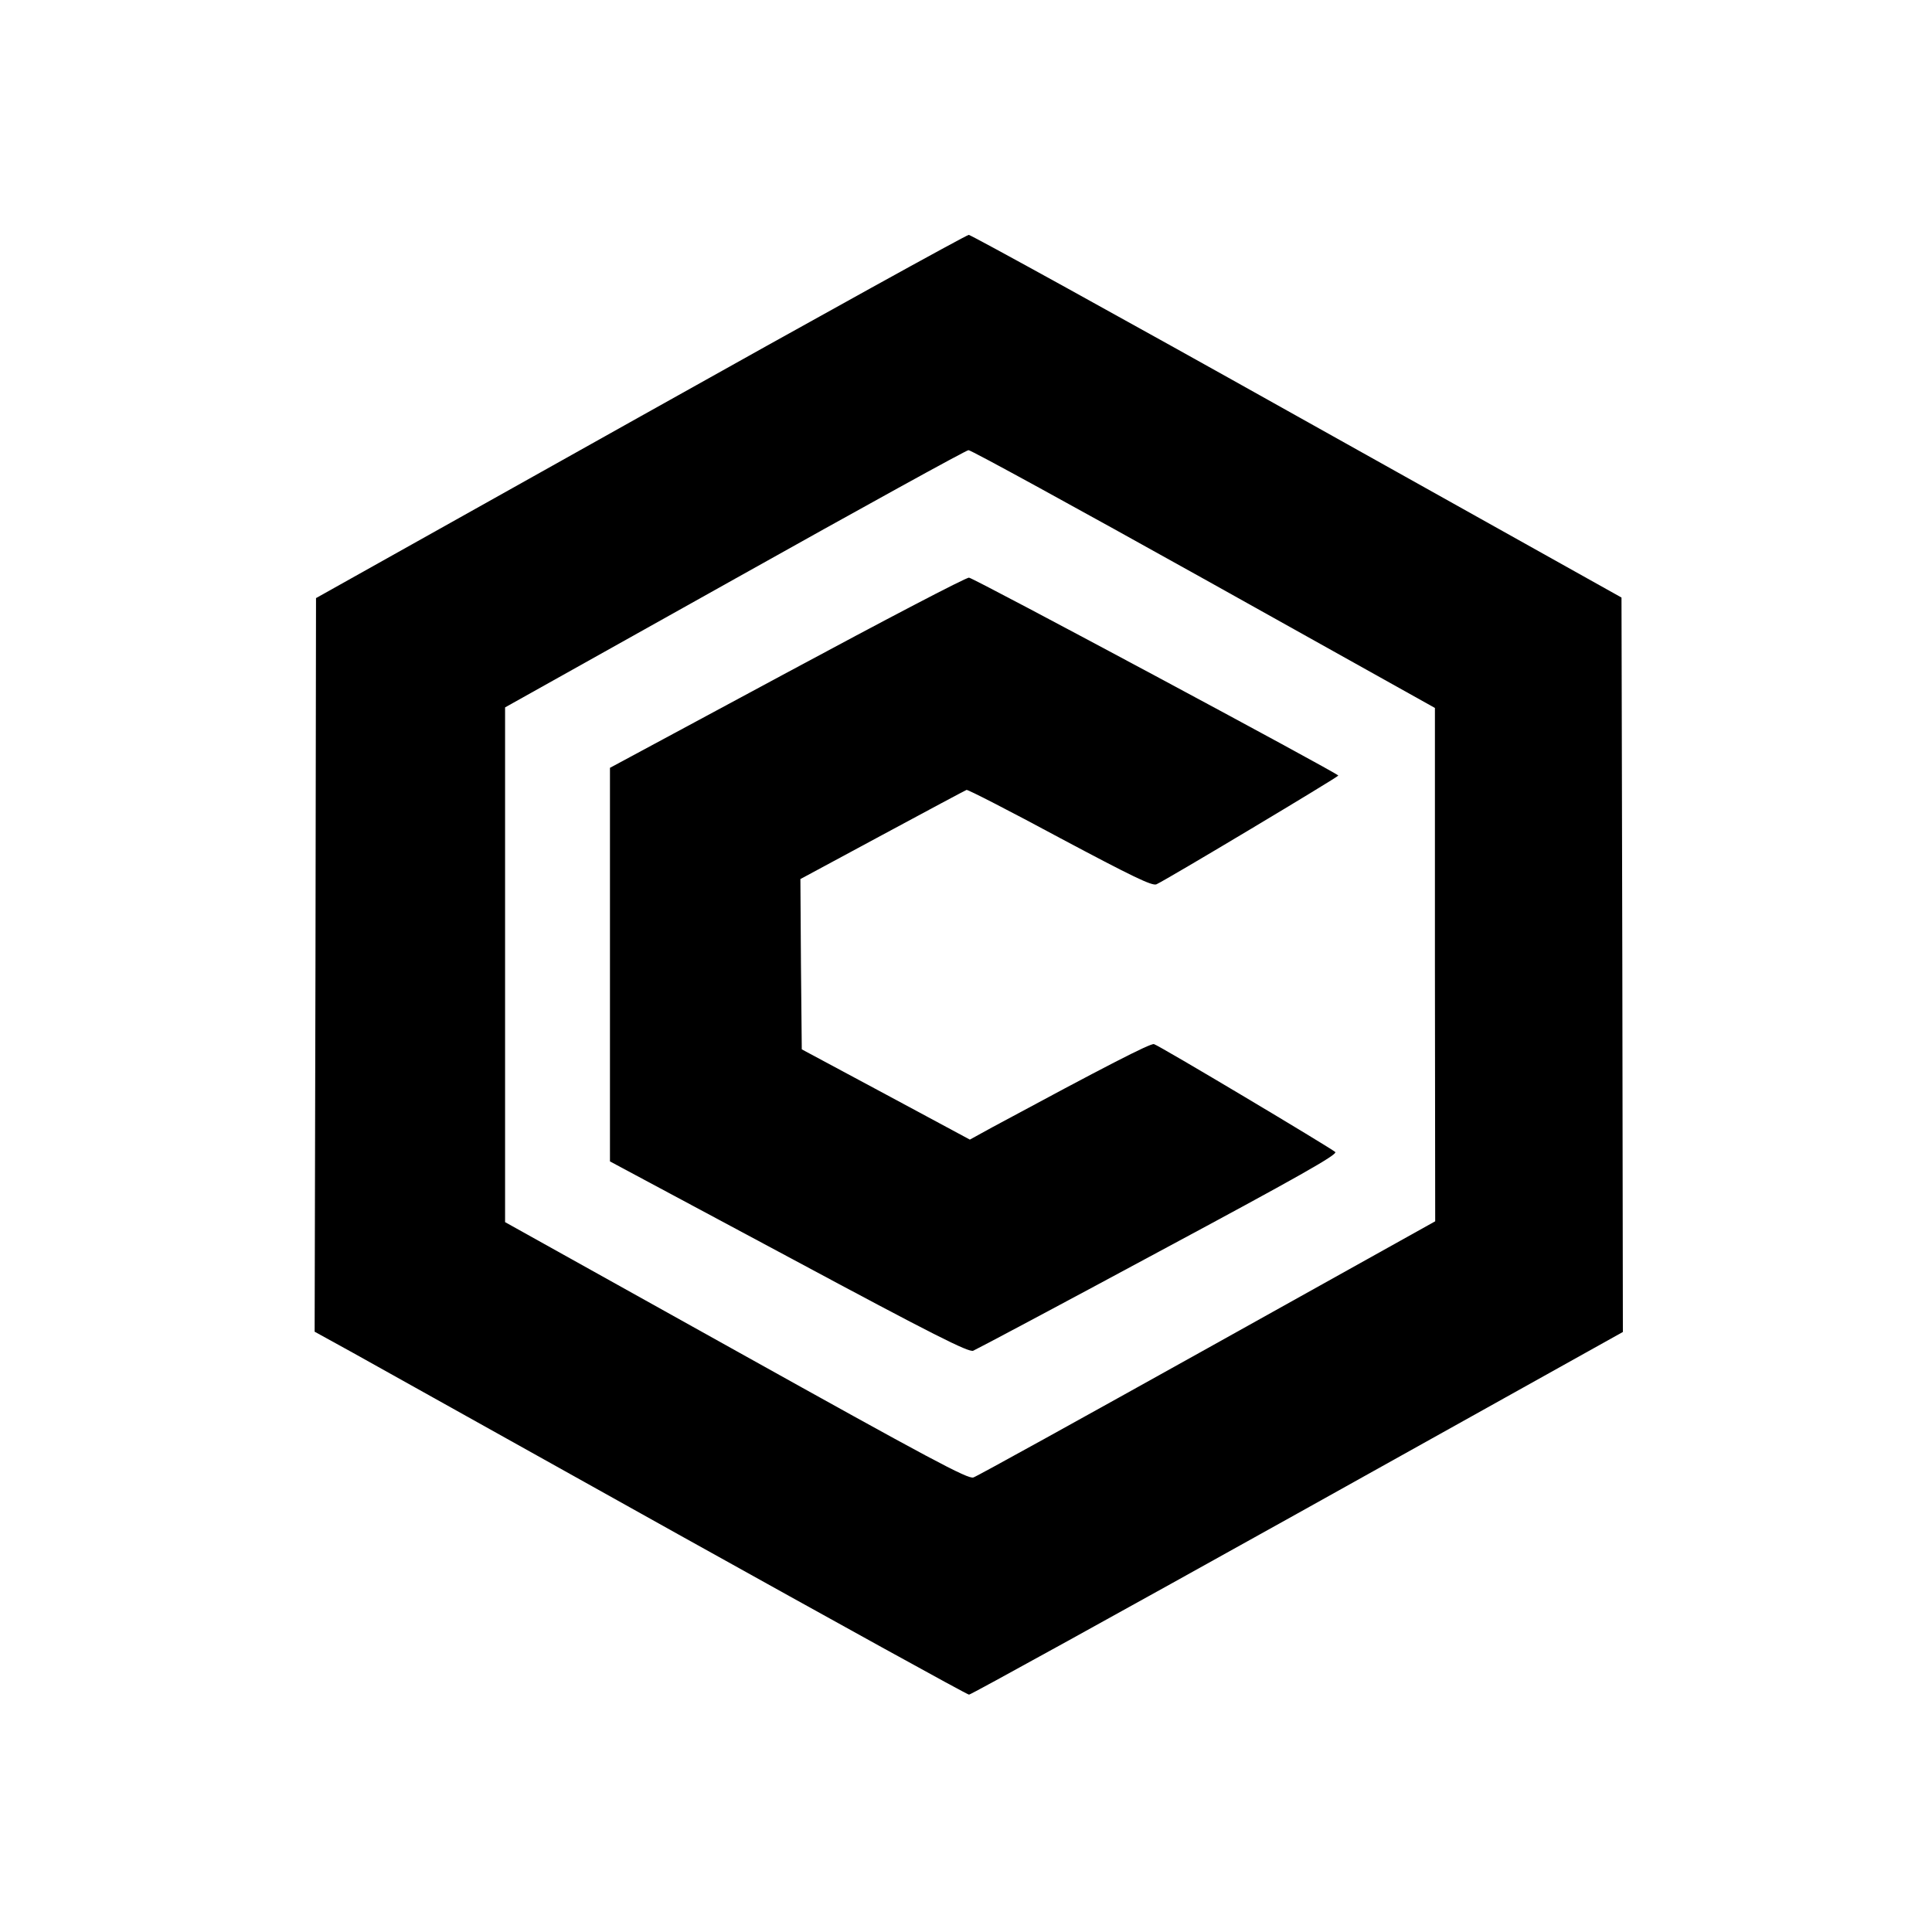 <?xml version="1.0" standalone="no"?>
<!DOCTYPE svg PUBLIC "-//W3C//DTD SVG 20010904//EN"
 "http://www.w3.org/TR/2001/REC-SVG-20010904/DTD/svg10.dtd">
<svg version="1.0" xmlns="http://www.w3.org/2000/svg"
 width="700pt" height="700pt" viewBox="0 0 700 700"
 preserveAspectRatio="xMidYMid meet">
<g transform="translate(0,700) scale(0.1,-0.1)"
fill="#000000" stroke="none">
<path d="M2320 5491 l-1175 -658 -2 -1329 -3 -1329 138 -76 c75 -42 606 -338
1179 -658 573 -319 1047 -581 1054 -581 7 0 543 296 1191 657 l1178 657 -2
1331 -3 1330 -1175 657 c-646 362 -1182 657 -1190 657 -8 0 -544 -296 -1190
-658z m2041 -588 l838 -468 0 -930 1 -930 -825 -460 c-454 -253 -835 -464
-848 -468 -18 -8 -161 69 -859 458 l-838 467 0 932 0 933 833 466 c457 256
838 466 846 466 8 1 391 -209 852 -466z"/>
<path d="M2853 4564 l-643 -346 0 -713 0 -713 648 -347 c527 -283 651 -345
668 -339 12 5 315 166 673 359 505 271 648 352 639 361 -20 17 -638 386 -657
391 -14 3 -177 -81 -587 -302 l-80 -44 -305 164 -304 163 -3 309 -2 308 297
160 c163 88 300 161 305 163 4 2 156 -76 338 -174 261 -139 335 -175 350 -168
36 16 659 389 659 394 1 7 -1319 715 -1338 717 -9 2 -305 -153 -658 -343z"/>
</g>
</svg>
